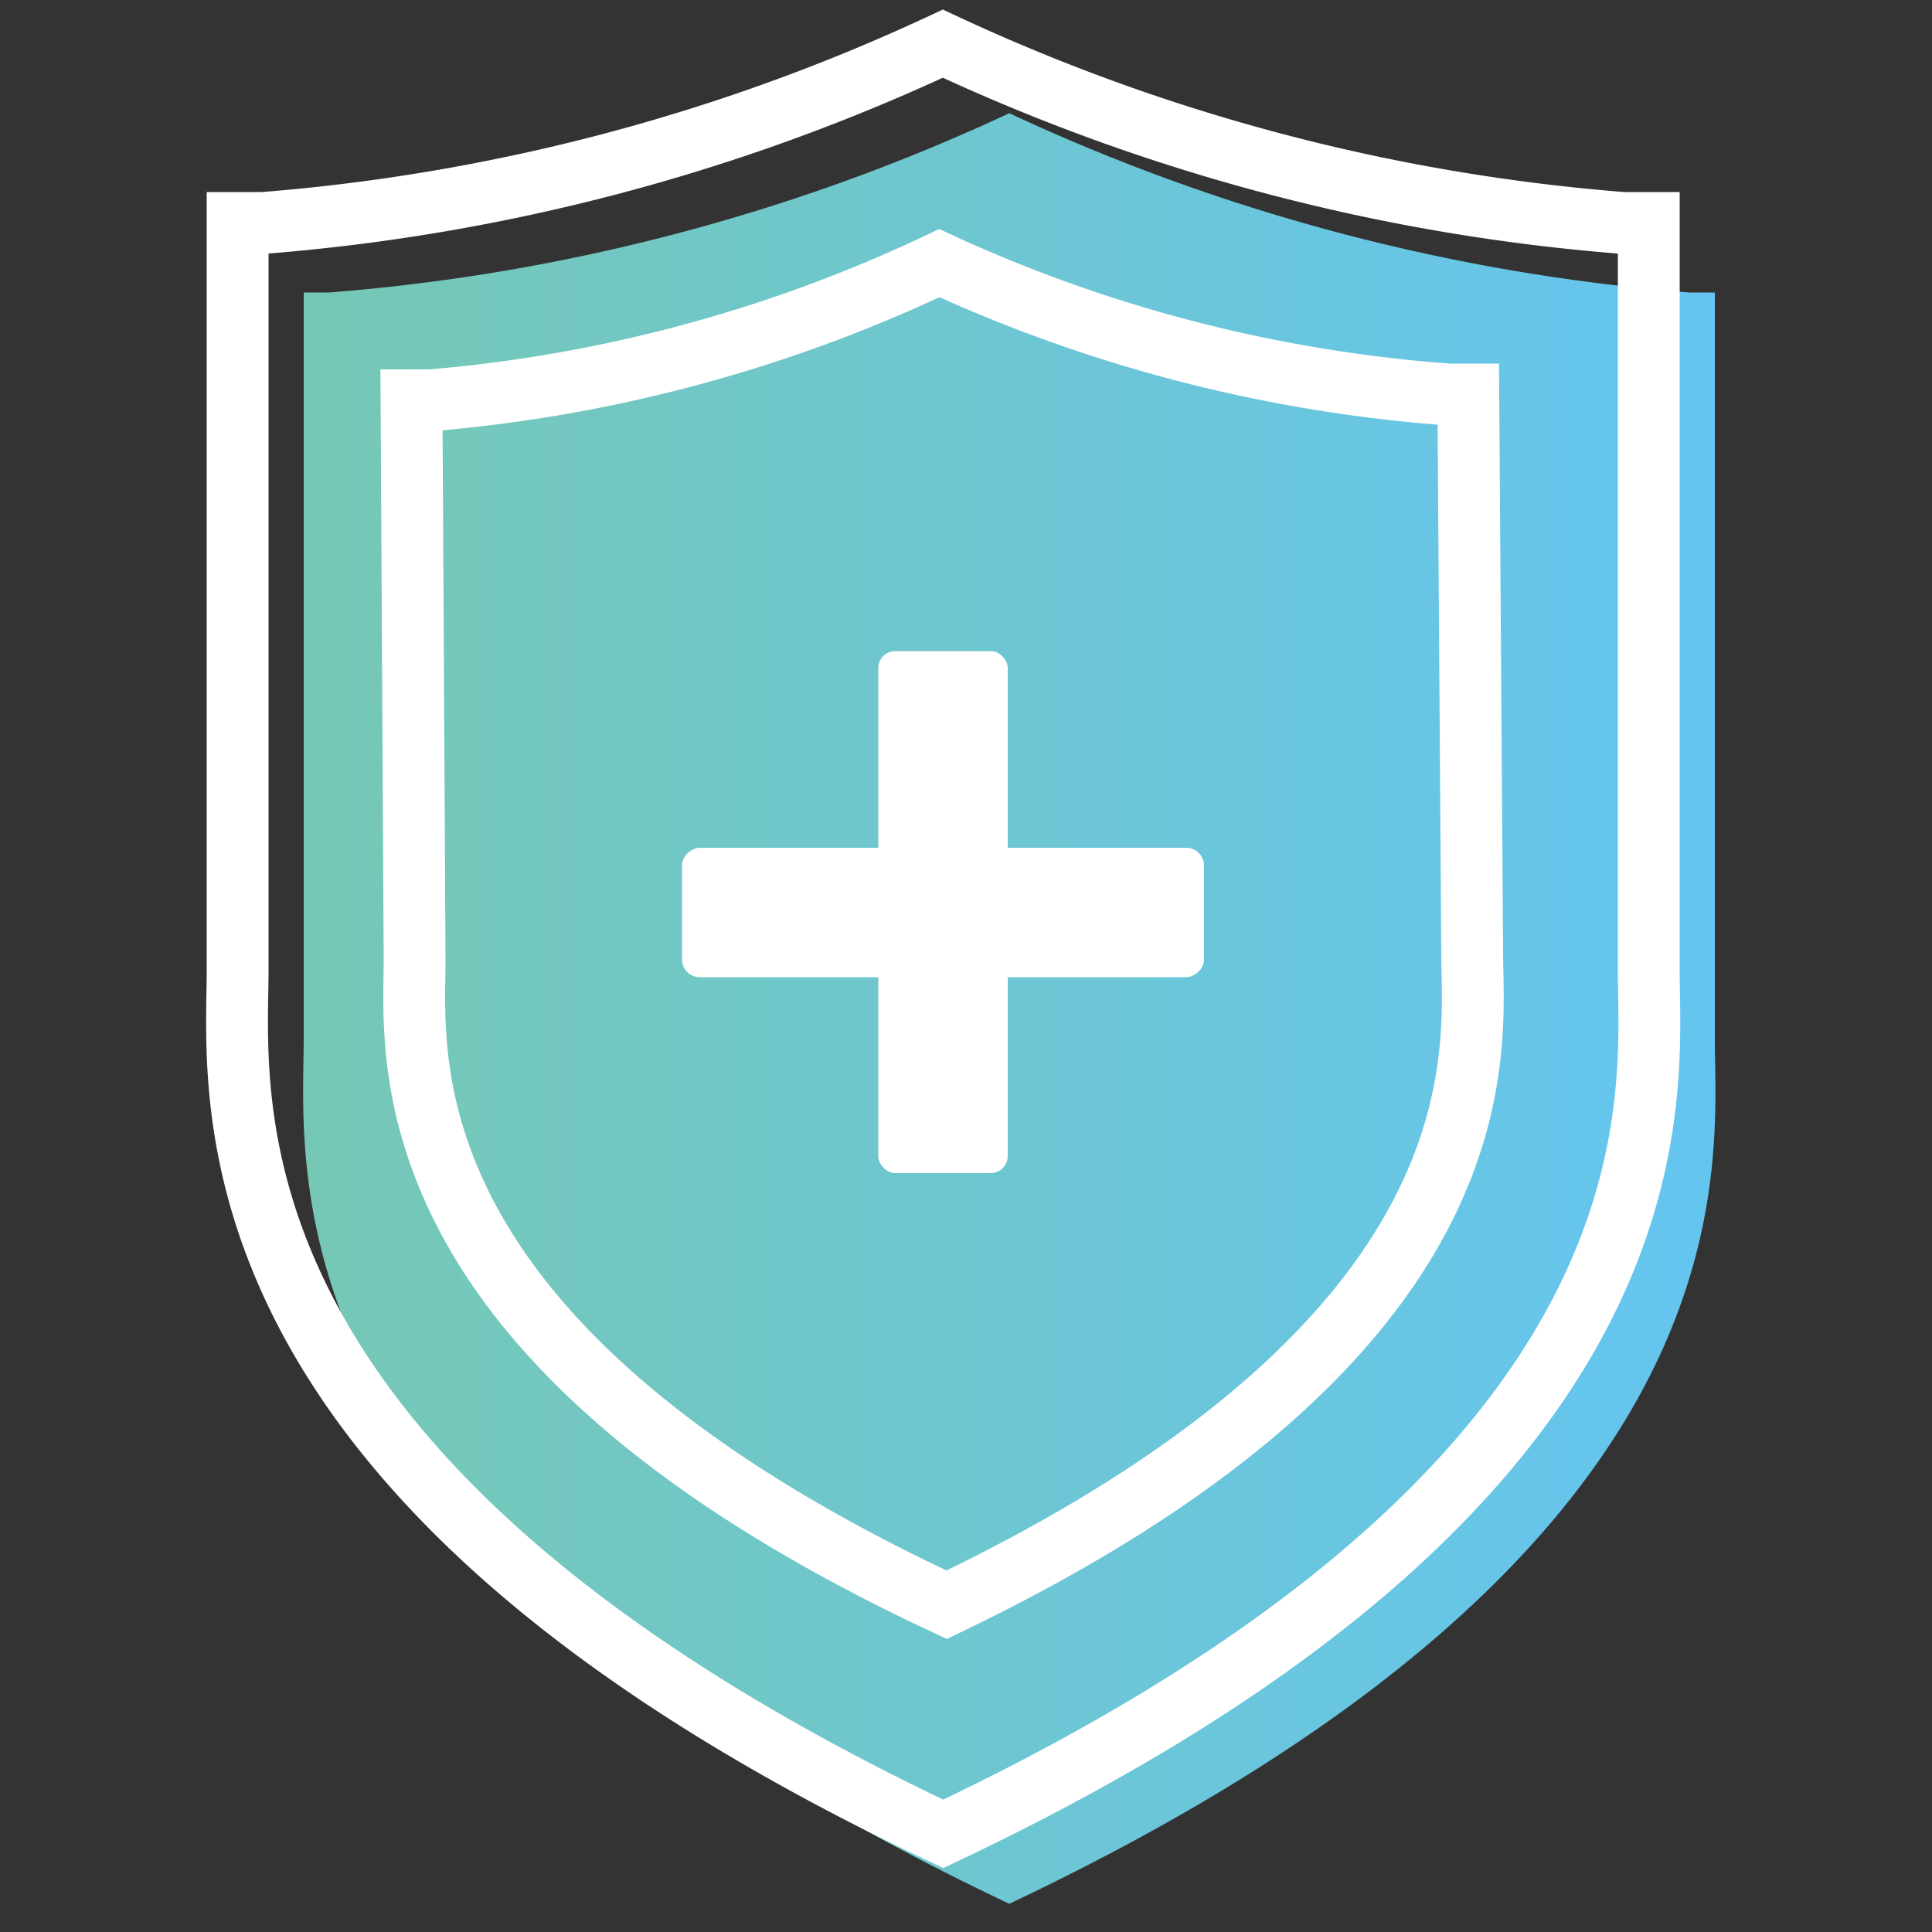 <svg id="Layer_1" data-name="Layer 1" xmlns="http://www.w3.org/2000/svg" xmlns:xlink="http://www.w3.org/1999/xlink" viewBox="0 0 50 50"><rect x="0" y="0" width="50" height="50" fill="#333333" stroke="none"/><defs><style>.cls-1{fill:url(#linear-gradient);}.cls-2{fill:none;stroke:#fff;stroke-miterlimit:10;stroke-width:1.6px;}.cls-3{fill:#fff;}</style><linearGradient id="linear-gradient" x1="7.85" y1="26.1" x2="44.4" y2="26.1" gradientUnits="userSpaceOnUse"><stop offset="0" stop-color="#76c8b5"/><stop offset="1" stop-color="#64c5f0"/></linearGradient></defs><path class="cls-1" d="M44.38,26.91V7.57h-.66a51.05,51.05,0,0,1-17.6-4.64A51,51,0,0,1,8.52,7.57H7.86V26.91c0,3.33-1.21,13.14,18.26,22.36C45.6,40.05,44.38,30.24,44.38,26.91Z"/><path class="cls-2" d="M42.67,25.11V5.77H42a51,51,0,0,1-17.6-4.64A51.05,51.05,0,0,1,6.81,5.77H6.15V25.11c0,3.32-1.22,13.14,18.26,22.35C43.88,38.25,42.67,28.43,42.67,25.11Z"/><path class="cls-2" d="M38.1,24.71,38,10.21h-.5A38.15,38.15,0,0,1,24.31,6.81a38.1,38.1,0,0,1-13.17,3.55h-.49l.08,14.5c0,2.49-.86,9.85,13.77,16.67C39.06,34.55,38.11,27.2,38.1,24.71Z"/><rect class="cls-3" x="22.73" y="16.85" width="3.35" height="13.51" rx="0.44"/><rect class="cls-3" x="22.73" y="16.85" width="3.35" height="13.51" rx="0.46" transform="translate(0.8 48.02) rotate(-90)"/></svg>